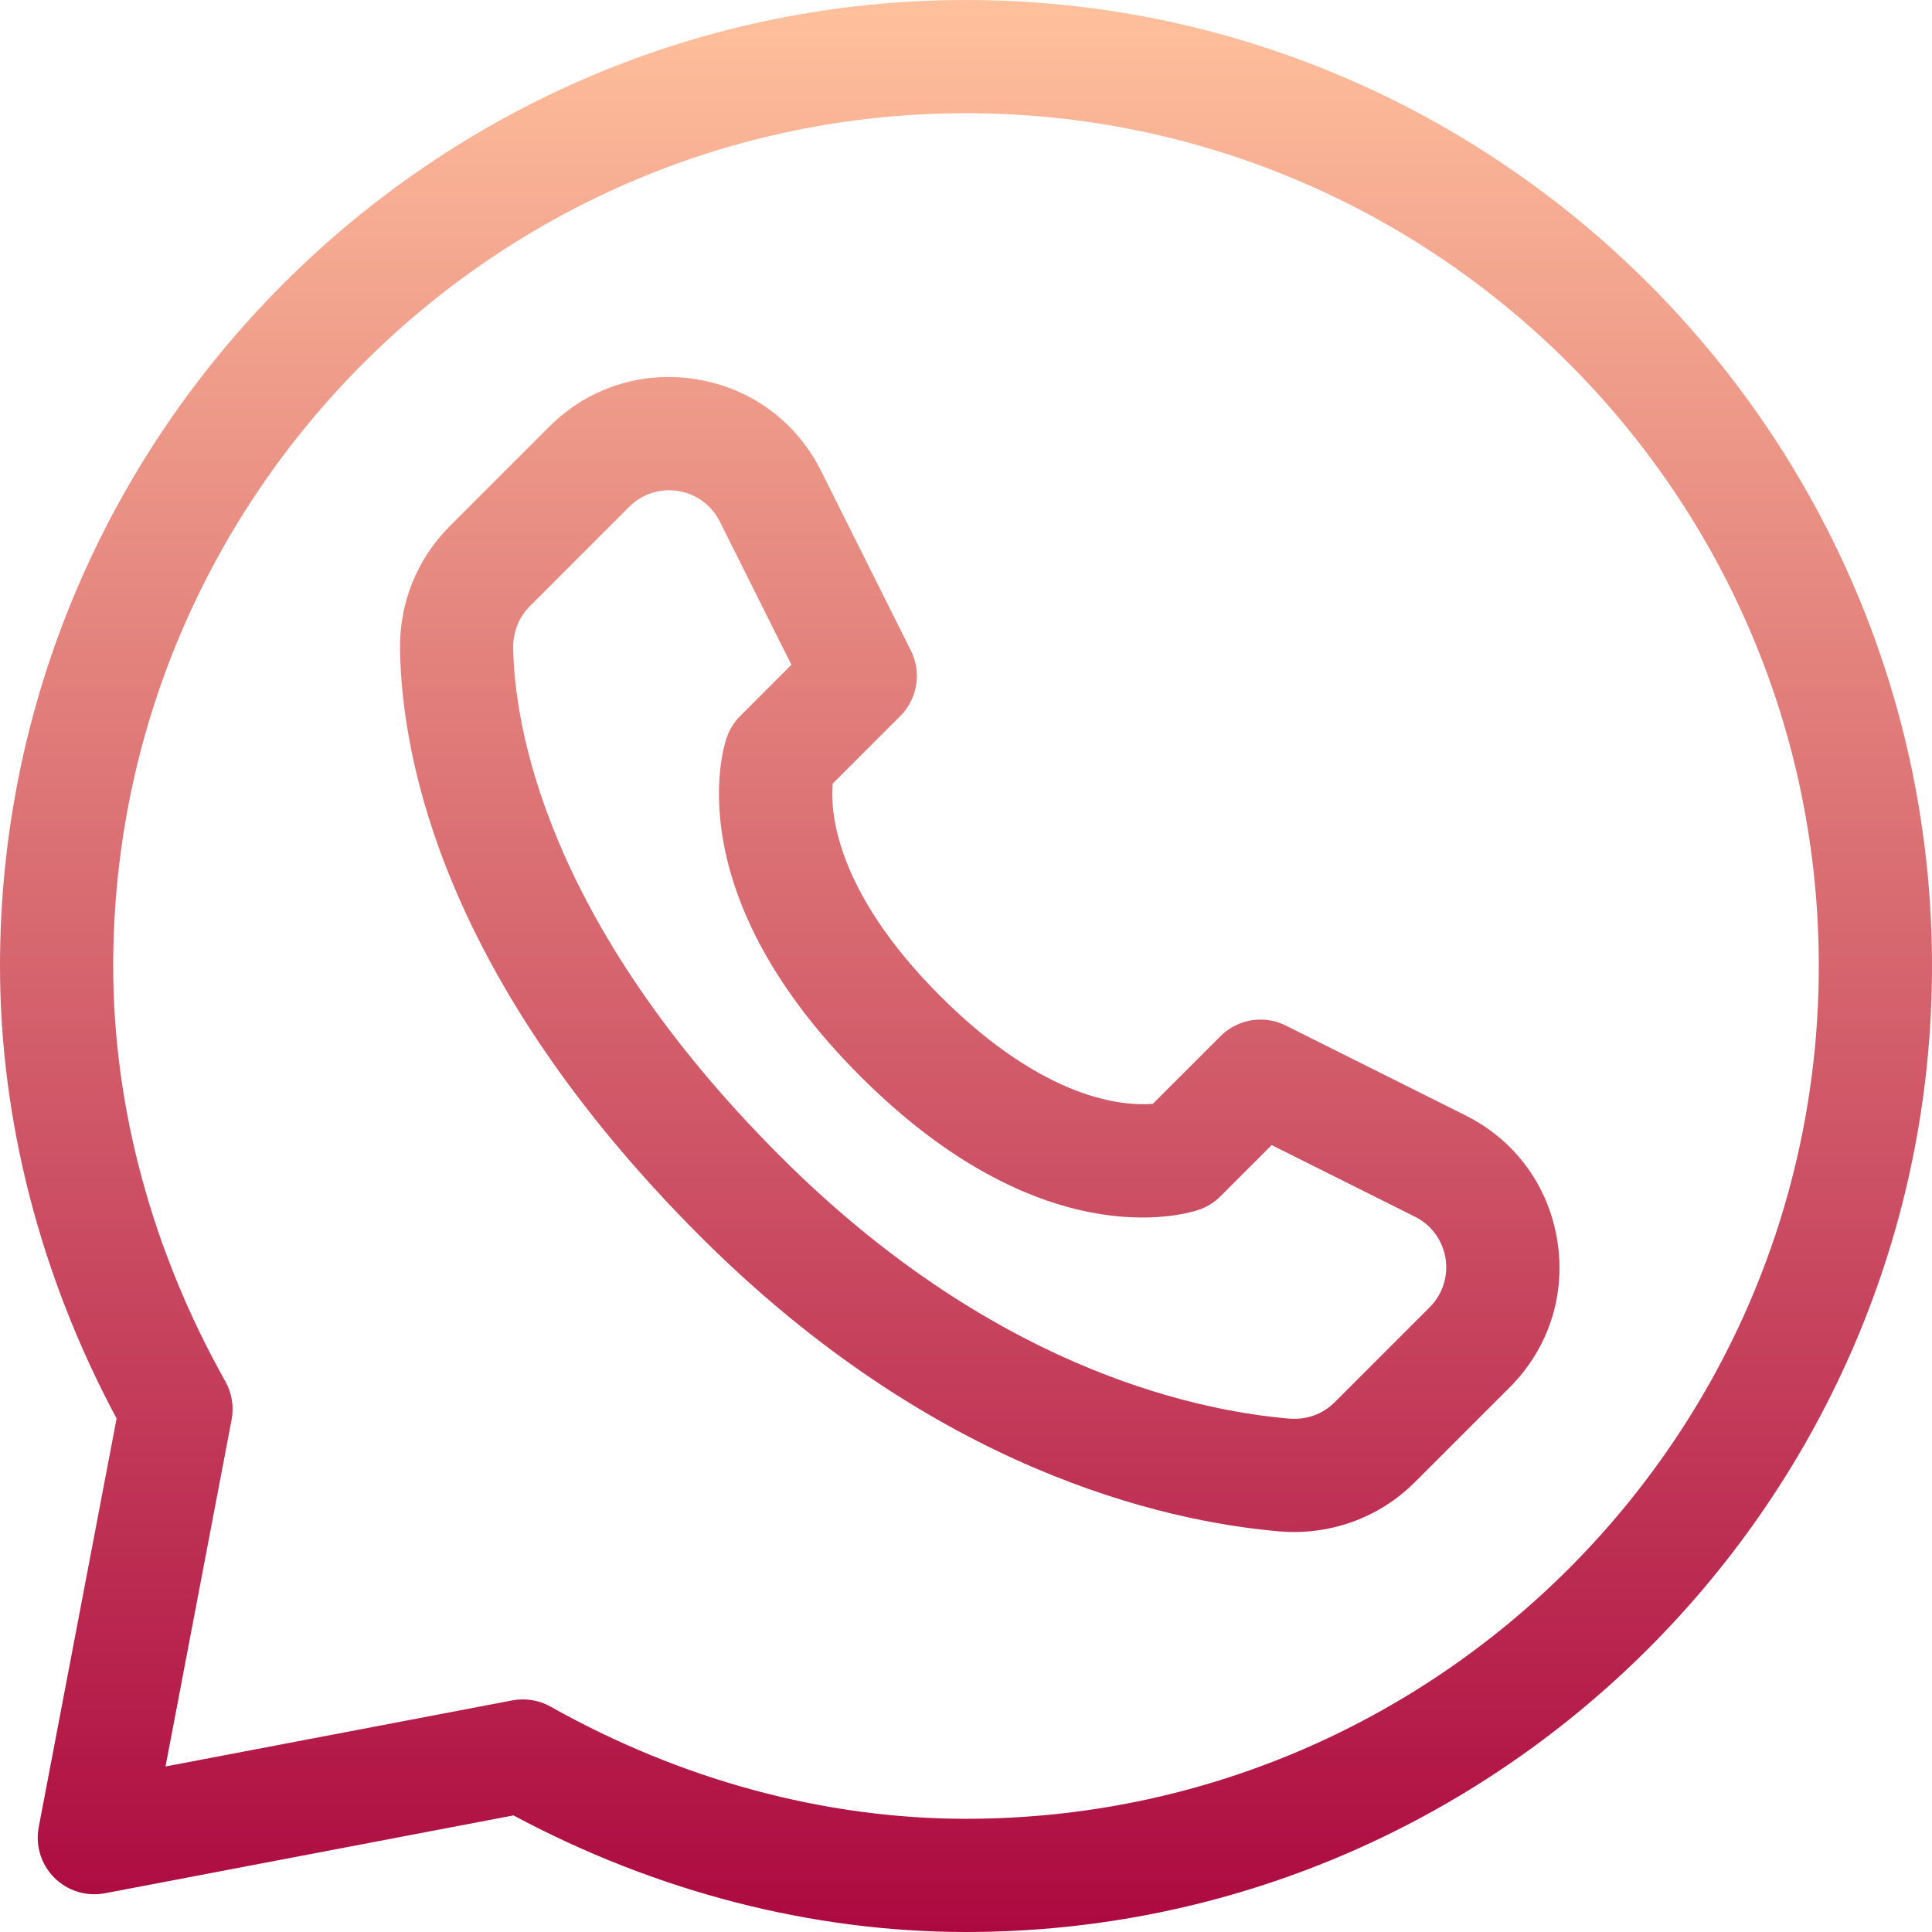<?xml version="1.0" encoding="UTF-8"?><svg xmlns="http://www.w3.org/2000/svg" xmlns:xlink="http://www.w3.org/1999/xlink" height="512.0" preserveAspectRatio="xMidYMid meet" version="1.0" viewBox="0.0 0.0 512.0 512.0" width="512.0" zoomAndPan="magnify"><linearGradient gradientUnits="userSpaceOnUse" id="a" x1="256" x2="256" xlink:actuate="onLoad" xlink:show="other" xlink:type="simple" xmlns:xlink="http://www.w3.org/1999/xlink" y1="512" y2="0"><stop offset="0" stop-color="#ac0940"/><stop offset="1" stop-color="#ffc09c"/></linearGradient><g><g><path d="m256 0c-140.951 0-256 115.043-256 256 0 40.808 10.669 82.151 30.898 119.919l-20.632 108.273c-.931 4.879.615 9.902 4.128 13.415 3.512 3.512 8.531 5.06 13.414 4.128l108.273-20.633c37.768 20.23 79.111 30.898 119.919 30.898 140.951 0 256-115.041 256-256 0-140.951-115.041-256-256-256zm0 482c-37.428 0-75.493-10.276-110.081-29.718-3.168-1.781-6.777-2.303-10.157-1.659l-91.896 17.513 17.512-91.896c.663-3.476.075-7.074-1.658-10.158-19.444-34.588-29.72-72.653-29.72-110.082 0-124.617 101.383-226 226-226s226 101.383 226 226-101.383 226-226 226zm132.384-186.401-47.625-23.813c-5.776-2.889-12.751-1.754-17.314 2.81l-17.932 17.931c-7.491.641-28.479-.699-56.316-28.538-27.839-27.839-29.177-48.822-28.537-56.315l17.932-17.931c4.565-4.565 5.697-11.541 2.81-17.315l-23.813-47.625c-6.547-13.094-18.589-21.949-33.04-24.294-14.452-2.345-28.677 2.247-39.028 12.599l-26.307 26.305c-8.727 8.727-13.416 20.396-13.206 32.858.485 28.798 11.466 87.275 79.55 155.357 61.784 61.785 122.61 75.512 153.369 78.195 13.468 1.172 26.583-3.586 36.009-13.013l25.144-25.143c10.353-10.352 14.944-24.577 12.6-39.028-2.347-14.449-11.201-26.492-24.296-33.04zm-9.519 50.856-25.144 25.144c-3.205 3.205-7.537 4.75-12.188 4.339-26.694-2.329-79.699-14.458-134.764-69.521-62.882-62.882-70.438-115.113-70.767-134.65-.072-4.258 1.499-8.214 4.424-11.139l26.306-26.304c7.248-7.247 19.443-5.262 24.023 3.898l18.977 37.954-13.568 13.568c-1.646 1.647-2.888 3.654-3.624 5.864-1.386 4.157-12.163 41.988 35.443 89.596 47.608 47.608 85.44 36.83 89.597 35.444 2.209-.736 4.217-1.977 5.863-3.624l13.569-13.569 37.954 18.978c9.168 4.582 11.148 16.773 3.899 24.022z" fill="url(#a)"/></g></g></svg>